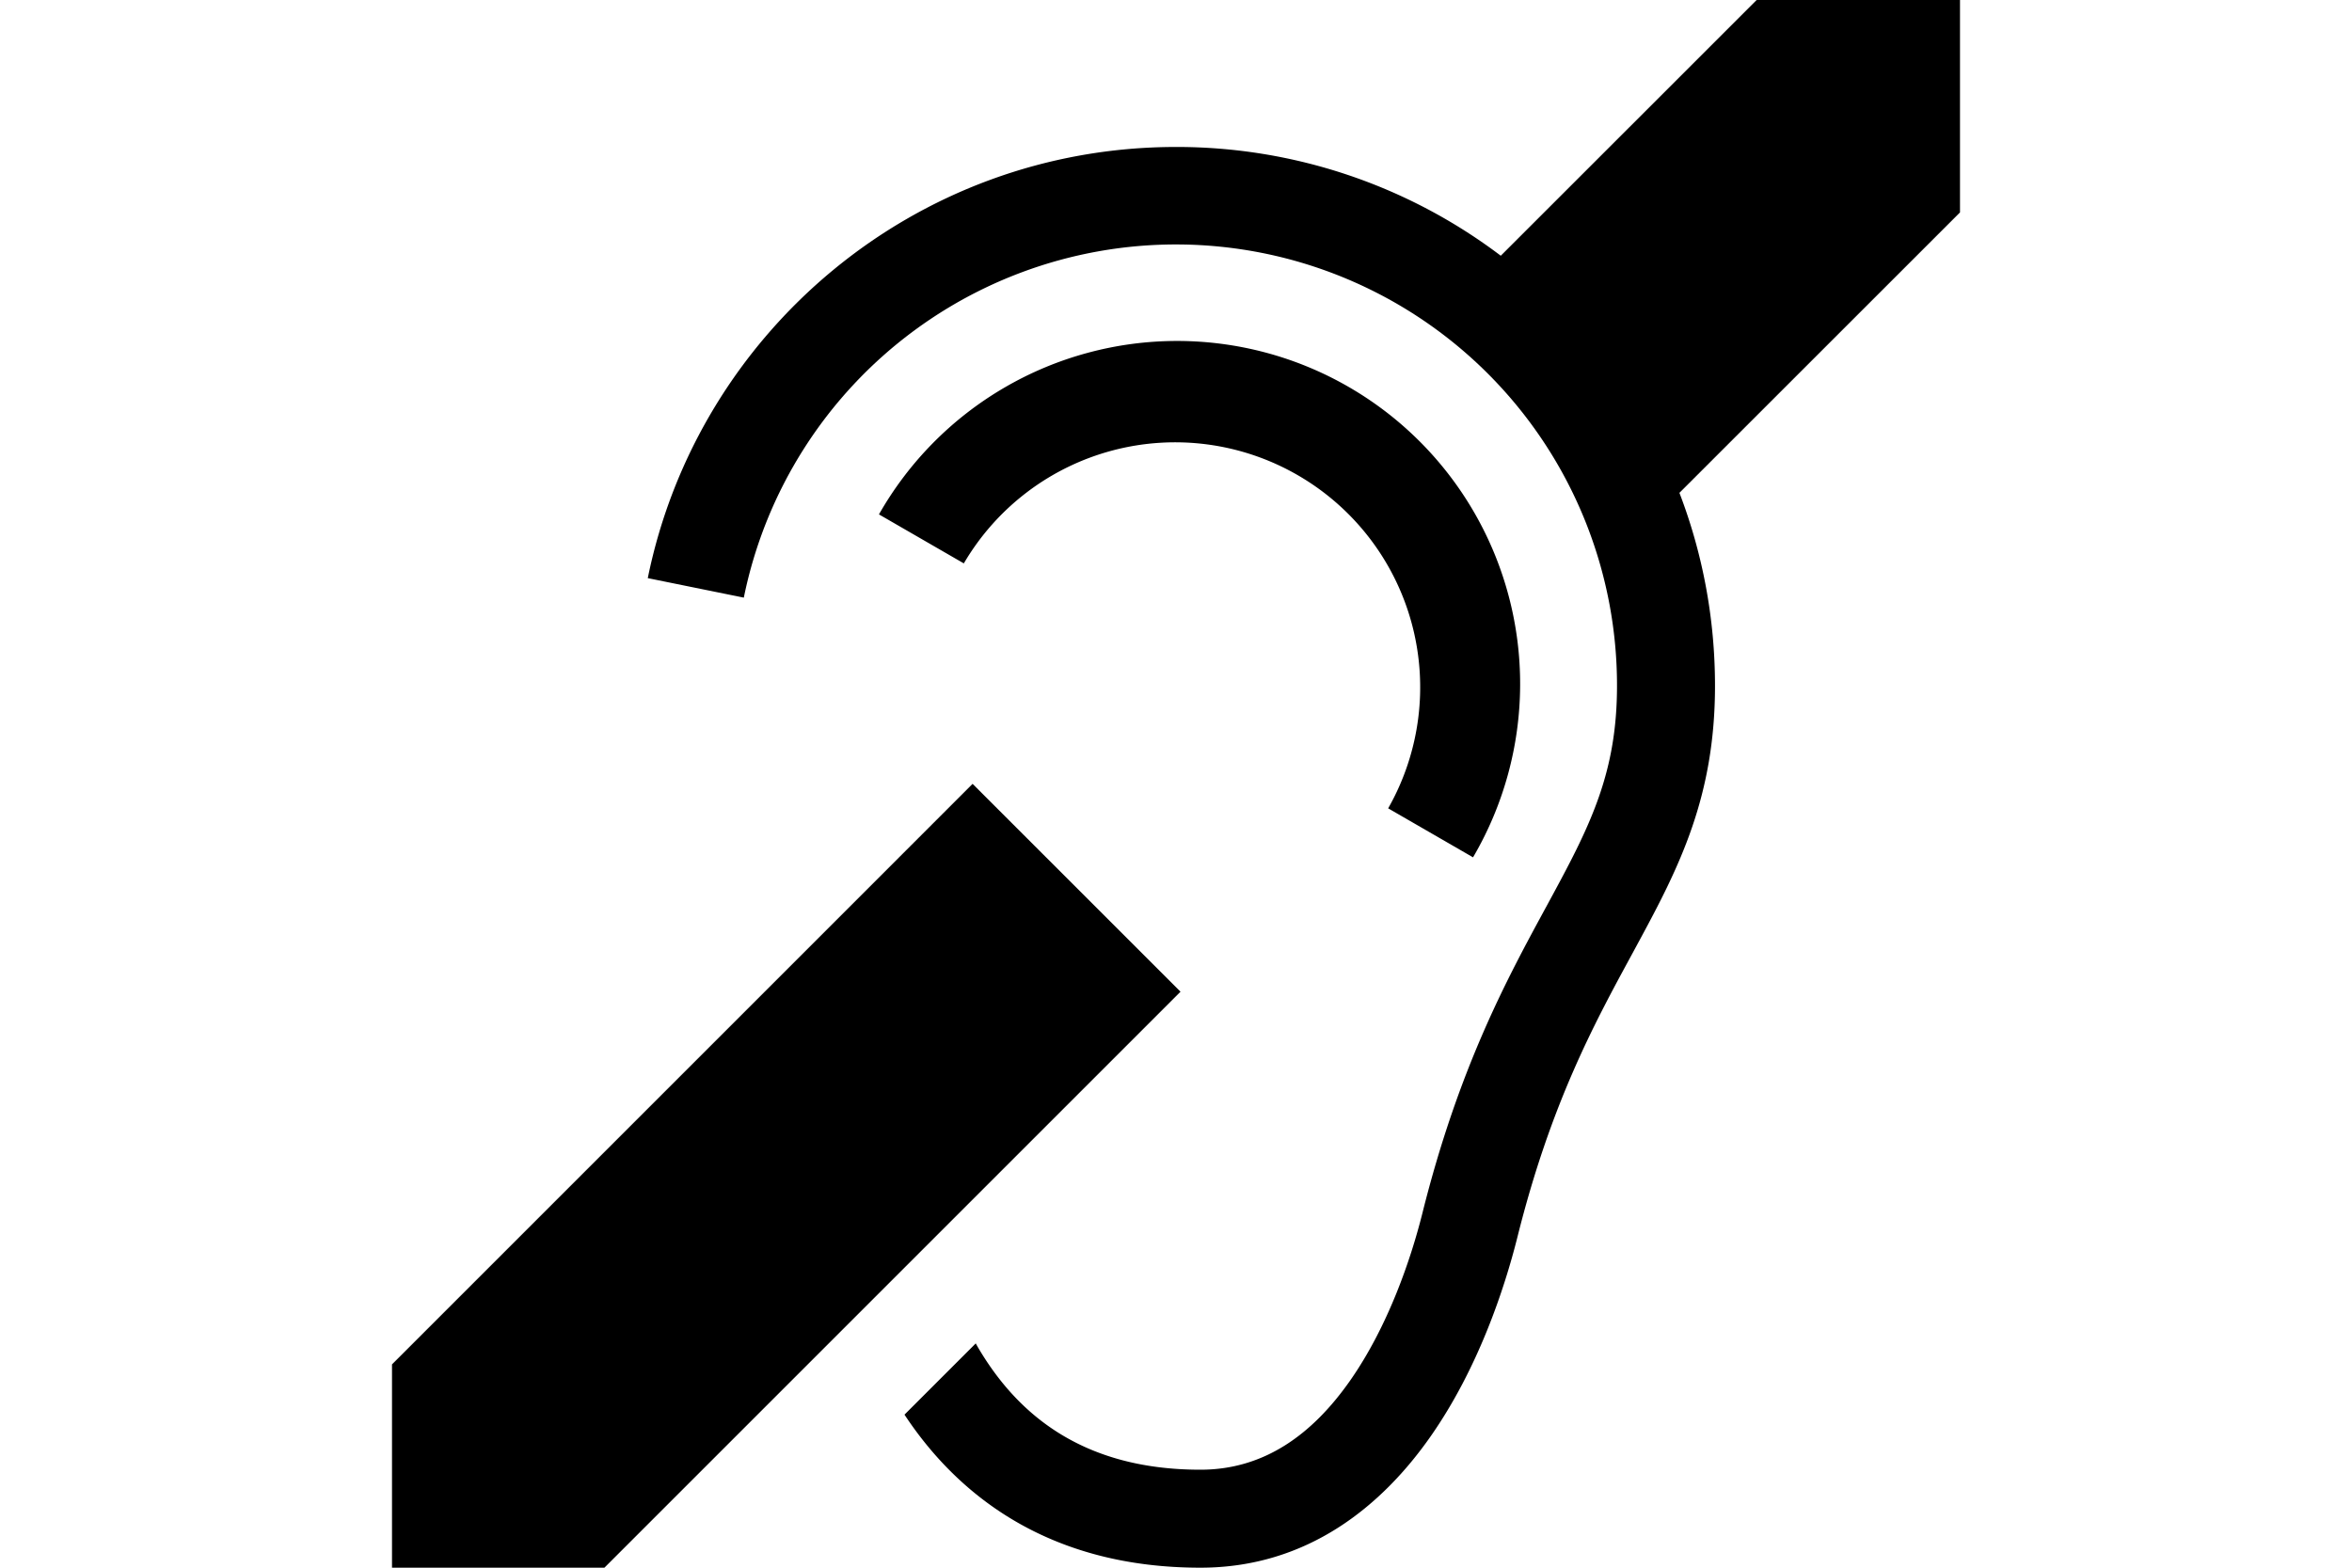<svg width="48" height="32" viewBox="0 0 48 32" fill="none" xmlns="http://www.w3.org/2000/svg"><path d="M40 0h-4.15l-5.222 5.22A10.951 10.951 0 0024 3c-5.323 0-9.76 3.78-10.78 8.801l1.96.398A9 9 0 0133 14c0 1.738-.52 2.803-1.317 4.274l-.131.242c-.795 1.463-1.78 3.275-2.522 6.242-.236.944-.7 2.311-1.474 3.419C26.789 29.273 25.806 30 24.5 30c-2.405 0-3.74-1.13-4.546-2.505a6.51 6.51 0 01-.041-.073l-1.454 1.454c1.14 1.728 3.036 3.124 6.04 3.124 2.195 0 3.712-1.273 4.695-2.677.975-1.392 1.512-3.025 1.776-4.08.68-2.718 1.564-4.346 2.344-5.78l.128-.237C34.27 17.696 35 16.262 35 14c0-1.388-.257-2.716-.726-3.94L40 4.336V0z" fill="#000"/><path d="M19.67 11.5a5 5 0 018.66 5l1.732 1a7 7 0 10-12.124-7l1.732 1zM24.092 20.243L19.849 16 8 27.85V32h4.335l11.757-11.757z" fill="#000"/></svg>